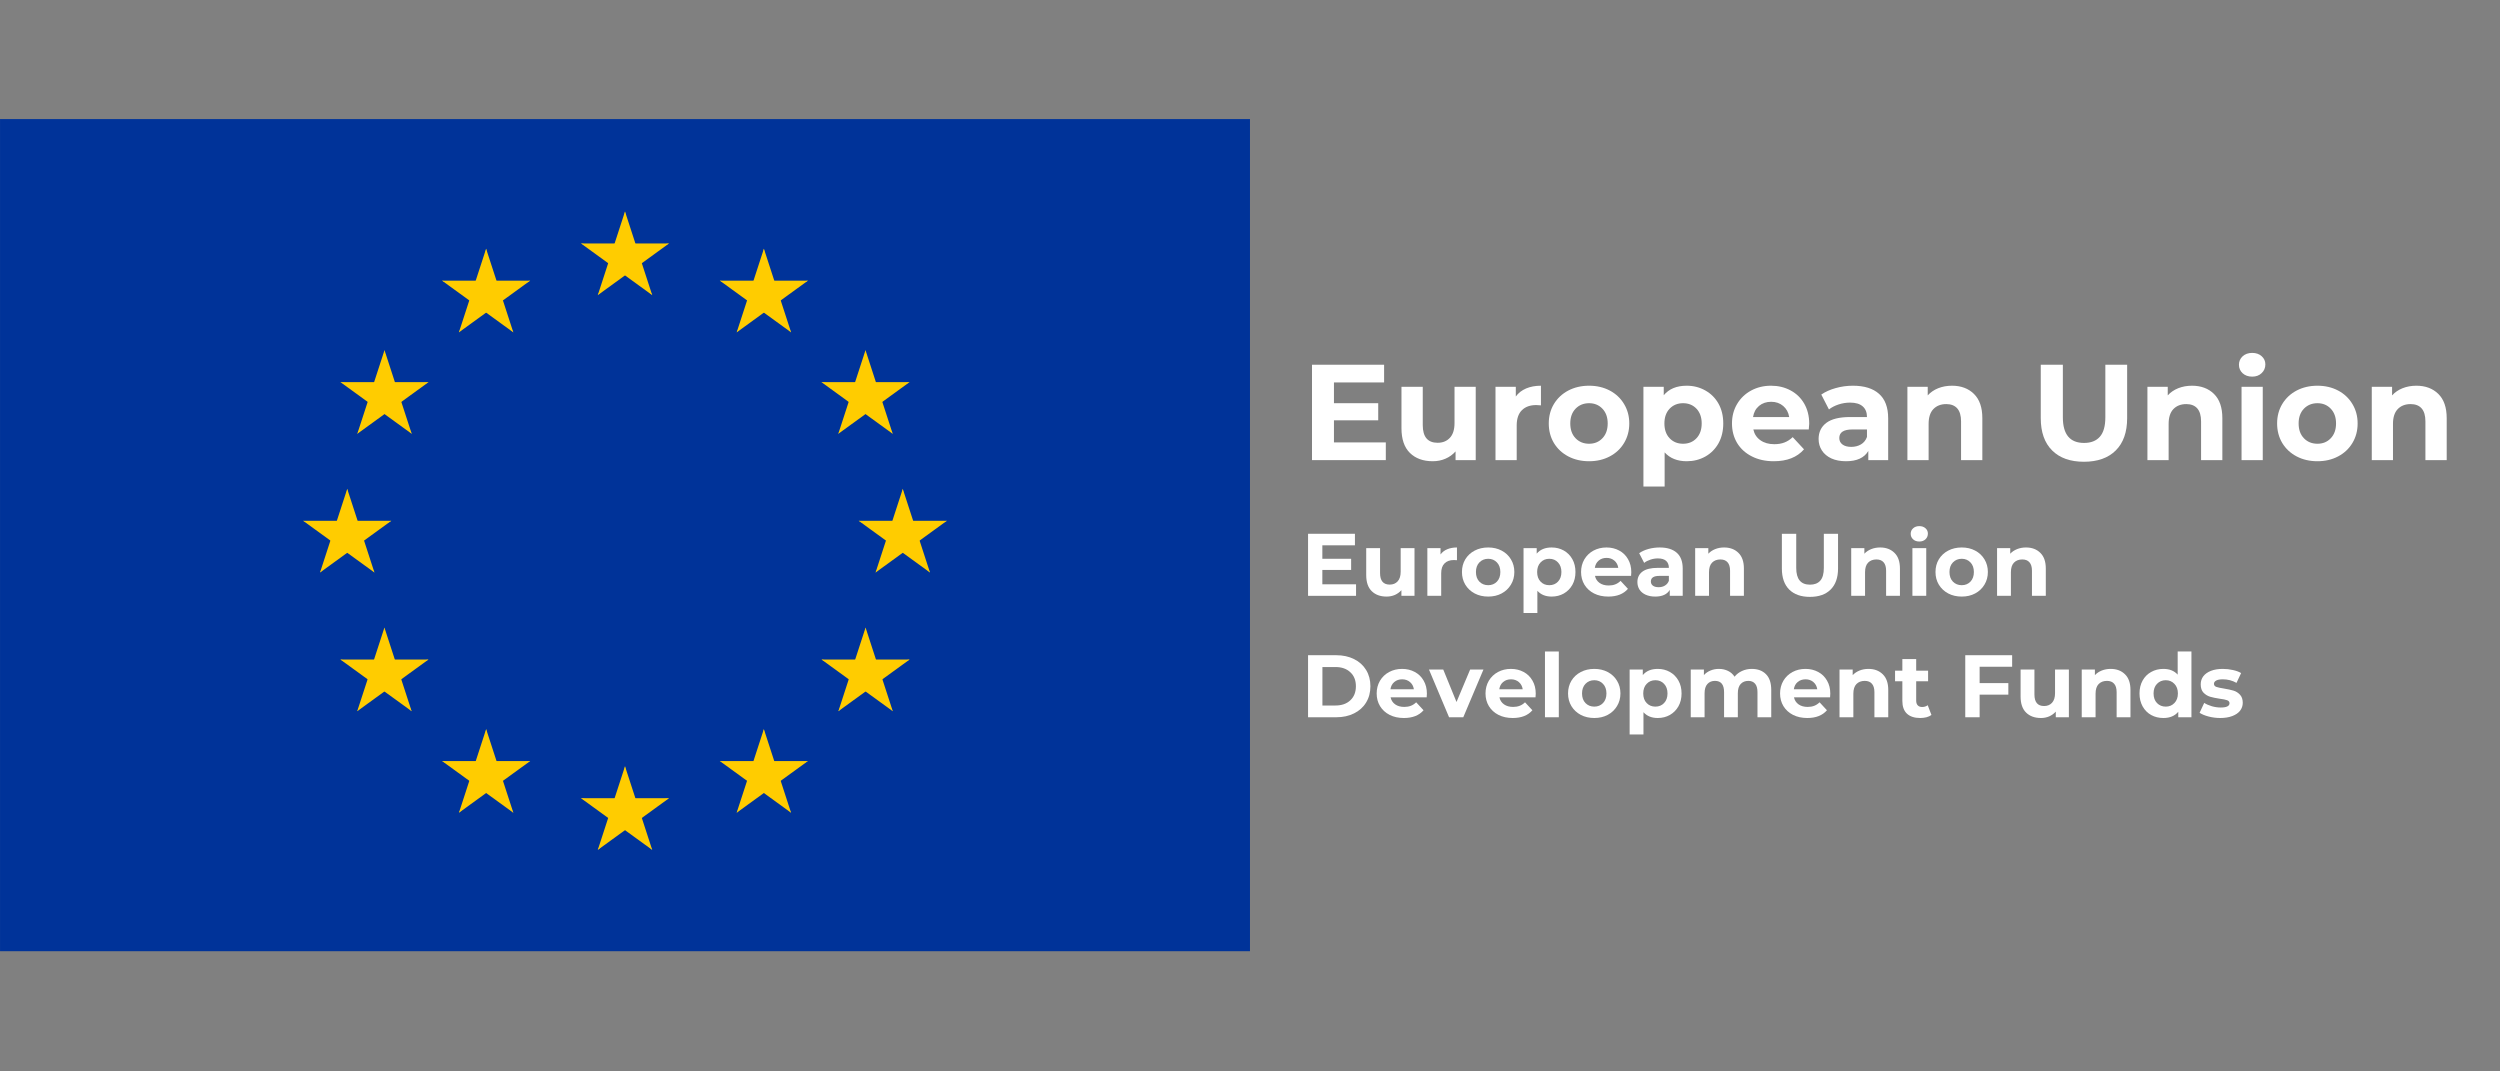 <svg xmlns="http://www.w3.org/2000/svg" xmlns:xlink="http://www.w3.org/1999/xlink" width="700" zoomAndPan="magnify" viewBox="0 0 525 225" height="300" preserveAspectRatio="xMidYMid meet" version="1.0"><rect x="0" y="0" width="525" height="225" fill="#808080" stroke="none"/><defs><g/><clipPath id="29d769ebf6"><path d="M 0 25 L 262.5 25 L 262.5 199.75 L 0 199.75 Z M 0 25 " clip-rule="nonzero"/></clipPath></defs><g fill="#ffffff" fill-opacity="1"><g transform="translate(273.145, 96.625)"><g><path d="M 17.875 -3.719 L 17.875 0 L 2.375 0 L 2.375 -20.031 L 17.516 -20.031 L 17.516 -16.312 L 6.984 -16.312 L 6.984 -11.953 L 16.281 -11.953 L 16.281 -8.359 L 6.984 -8.359 L 6.984 -3.719 Z M 17.875 -3.719 "/></g></g></g><g fill="#ffffff" fill-opacity="1"><g transform="translate(292.34, 96.625)"><g><path d="M 17.562 -15.391 L 17.562 0 L 13.328 0 L 13.328 -1.828 C 12.734 -1.16 12.023 -0.648 11.203 -0.297 C 10.391 0.055 9.504 0.234 8.547 0.234 C 6.523 0.234 4.922 -0.348 3.734 -1.516 C 2.555 -2.68 1.969 -4.406 1.969 -6.688 L 1.969 -15.391 L 6.438 -15.391 L 6.438 -7.359 C 6.438 -4.879 7.477 -3.641 9.562 -3.641 C 10.625 -3.641 11.477 -3.984 12.125 -4.672 C 12.781 -5.367 13.109 -6.406 13.109 -7.781 L 13.109 -15.391 Z M 17.562 -15.391 "/></g></g></g><g fill="#ffffff" fill-opacity="1"><g transform="translate(311.991, 96.625)"><g><path d="M 6.328 -13.359 C 6.859 -14.098 7.578 -14.66 8.484 -15.047 C 9.391 -15.43 10.43 -15.625 11.609 -15.625 L 11.609 -11.5 C 11.117 -11.539 10.785 -11.562 10.609 -11.562 C 9.336 -11.562 8.336 -11.203 7.609 -10.484 C 6.879 -9.766 6.516 -8.691 6.516 -7.266 L 6.516 0 L 2.062 0 L 2.062 -15.391 L 6.328 -15.391 Z M 6.328 -13.359 "/></g></g></g><g fill="#ffffff" fill-opacity="1"><g transform="translate(324.32, 96.625)"><g><path d="M 9.391 0.234 C 7.766 0.234 6.305 -0.102 5.016 -0.781 C 3.734 -1.457 2.727 -2.395 2 -3.594 C 1.281 -4.801 0.922 -6.172 0.922 -7.703 C 0.922 -9.223 1.281 -10.582 2 -11.781 C 2.727 -12.988 3.734 -13.93 5.016 -14.609 C 6.305 -15.285 7.766 -15.625 9.391 -15.625 C 11.004 -15.625 12.453 -15.285 13.734 -14.609 C 15.016 -13.93 16.016 -12.988 16.734 -11.781 C 17.461 -10.582 17.828 -9.223 17.828 -7.703 C 17.828 -6.172 17.461 -4.801 16.734 -3.594 C 16.016 -2.395 15.016 -1.457 13.734 -0.781 C 12.453 -0.102 11.004 0.234 9.391 0.234 Z M 9.391 -3.438 C 10.523 -3.438 11.457 -3.82 12.188 -4.594 C 12.926 -5.363 13.297 -6.398 13.297 -7.703 C 13.297 -8.992 12.926 -10.023 12.188 -10.797 C 11.457 -11.566 10.523 -11.953 9.391 -11.953 C 8.242 -11.953 7.297 -11.566 6.547 -10.797 C 5.805 -10.023 5.438 -8.992 5.438 -7.703 C 5.438 -6.398 5.805 -5.363 6.547 -4.594 C 7.297 -3.82 8.242 -3.438 9.391 -3.438 Z M 9.391 -3.438 "/></g></g></g><g fill="#ffffff" fill-opacity="1"><g transform="translate(343.057, 96.625)"><g><path d="M 11.156 -15.625 C 12.582 -15.625 13.883 -15.289 15.062 -14.625 C 16.238 -13.969 17.16 -13.047 17.828 -11.859 C 18.492 -10.672 18.828 -9.285 18.828 -7.703 C 18.828 -6.117 18.492 -4.727 17.828 -3.531 C 17.16 -2.344 16.238 -1.414 15.062 -0.75 C 13.883 -0.094 12.582 0.234 11.156 0.234 C 9.188 0.234 7.641 -0.383 6.516 -1.625 L 6.516 5.547 L 2.062 5.547 L 2.062 -15.391 L 6.328 -15.391 L 6.328 -13.625 C 7.43 -14.957 9.039 -15.625 11.156 -15.625 Z M 10.391 -3.438 C 11.535 -3.438 12.473 -3.82 13.203 -4.594 C 13.93 -5.363 14.297 -6.398 14.297 -7.703 C 14.297 -8.992 13.93 -10.023 13.203 -10.797 C 12.473 -11.566 11.535 -11.953 10.391 -11.953 C 9.242 -11.953 8.301 -11.566 7.562 -10.797 C 6.832 -10.023 6.469 -8.992 6.469 -7.703 C 6.469 -6.398 6.832 -5.363 7.562 -4.594 C 8.301 -3.82 9.242 -3.438 10.391 -3.438 Z M 10.391 -3.438 "/></g></g></g><g fill="#ffffff" fill-opacity="1"><g transform="translate(362.795, 96.625)"><g><path d="M 17.141 -7.641 C 17.141 -7.578 17.109 -7.176 17.047 -6.438 L 5.406 -6.438 C 5.613 -5.477 6.109 -4.723 6.891 -4.172 C 7.672 -3.617 8.645 -3.344 9.812 -3.344 C 10.613 -3.344 11.32 -3.461 11.938 -3.703 C 12.562 -3.941 13.141 -4.316 13.672 -4.828 L 16.047 -2.266 C 14.598 -0.598 12.484 0.234 9.703 0.234 C 7.961 0.234 6.426 -0.102 5.094 -0.781 C 3.758 -1.457 2.727 -2.395 2 -3.594 C 1.281 -4.801 0.922 -6.172 0.922 -7.703 C 0.922 -9.203 1.273 -10.555 1.984 -11.766 C 2.703 -12.984 3.688 -13.93 4.938 -14.609 C 6.188 -15.285 7.582 -15.625 9.125 -15.625 C 10.633 -15.625 12 -15.297 13.219 -14.641 C 14.438 -13.992 15.395 -13.066 16.094 -11.859 C 16.789 -10.648 17.141 -9.242 17.141 -7.641 Z M 9.156 -12.25 C 8.145 -12.25 7.297 -11.961 6.609 -11.391 C 5.922 -10.816 5.5 -10.035 5.344 -9.047 L 12.938 -9.047 C 12.781 -10.016 12.359 -10.789 11.672 -11.375 C 10.984 -11.957 10.145 -12.25 9.156 -12.25 Z M 9.156 -12.25 "/></g></g></g><g fill="#ffffff" fill-opacity="1"><g transform="translate(380.845, 96.625)"><g><path d="M 8.266 -15.625 C 10.648 -15.625 12.477 -15.055 13.75 -13.922 C 15.031 -12.785 15.672 -11.07 15.672 -8.781 L 15.672 0 L 11.5 0 L 11.5 -1.922 C 10.656 -0.484 9.094 0.234 6.812 0.234 C 5.625 0.234 4.598 0.035 3.734 -0.359 C 2.867 -0.766 2.207 -1.32 1.75 -2.031 C 1.289 -2.738 1.062 -3.539 1.062 -4.438 C 1.062 -5.863 1.598 -6.988 2.672 -7.812 C 3.754 -8.633 5.422 -9.047 7.672 -9.047 L 11.219 -9.047 C 11.219 -10.016 10.922 -10.758 10.328 -11.281 C 9.734 -11.812 8.848 -12.078 7.672 -12.078 C 6.848 -12.078 6.039 -11.945 5.25 -11.688 C 4.457 -11.426 3.785 -11.078 3.234 -10.641 L 1.625 -13.766 C 2.469 -14.348 3.473 -14.801 4.641 -15.125 C 5.816 -15.457 7.023 -15.625 8.266 -15.625 Z M 7.922 -2.781 C 8.68 -2.781 9.359 -2.953 9.953 -3.297 C 10.547 -3.648 10.969 -4.172 11.219 -4.859 L 11.219 -6.438 L 8.156 -6.438 C 6.32 -6.438 5.406 -5.836 5.406 -4.641 C 5.406 -4.066 5.629 -3.613 6.078 -3.281 C 6.523 -2.945 7.141 -2.781 7.922 -2.781 Z M 7.922 -2.781 "/></g></g></g><g fill="#ffffff" fill-opacity="1"><g transform="translate(398.494, 96.625)"><g><path d="M 11.422 -15.625 C 13.328 -15.625 14.863 -15.051 16.031 -13.906 C 17.207 -12.758 17.797 -11.062 17.797 -8.812 L 17.797 0 L 13.328 0 L 13.328 -8.125 C 13.328 -9.344 13.062 -10.254 12.531 -10.859 C 12 -11.461 11.227 -11.766 10.219 -11.766 C 9.094 -11.766 8.191 -11.414 7.516 -10.719 C 6.848 -10.02 6.516 -8.984 6.516 -7.609 L 6.516 0 L 2.062 0 L 2.062 -15.391 L 6.328 -15.391 L 6.328 -13.594 C 6.91 -14.238 7.641 -14.738 8.516 -15.094 C 9.398 -15.445 10.367 -15.625 11.422 -15.625 Z M 11.422 -15.625 "/></g></g></g><g fill="#ffffff" fill-opacity="1"><g transform="translate(418.261, 96.625)"><g/></g></g><g fill="#ffffff" fill-opacity="1"><g transform="translate(426.356, 96.625)"><g><path d="M 11.266 0.344 C 8.41 0.344 6.188 -0.445 4.594 -2.031 C 3 -3.613 2.203 -5.875 2.203 -8.812 L 2.203 -20.031 L 6.844 -20.031 L 6.844 -8.984 C 6.844 -5.398 8.328 -3.609 11.297 -3.609 C 12.742 -3.609 13.848 -4.039 14.609 -4.906 C 15.379 -5.77 15.766 -7.129 15.766 -8.984 L 15.766 -20.031 L 20.344 -20.031 L 20.344 -8.812 C 20.344 -5.875 19.547 -3.613 17.953 -2.031 C 16.359 -0.445 14.129 0.344 11.266 0.344 Z M 11.266 0.344 "/></g></g></g><g fill="#ffffff" fill-opacity="1"><g transform="translate(448.897, 96.625)"><g><path d="M 11.422 -15.625 C 13.328 -15.625 14.863 -15.051 16.031 -13.906 C 17.207 -12.758 17.797 -11.062 17.797 -8.812 L 17.797 0 L 13.328 0 L 13.328 -8.125 C 13.328 -9.344 13.062 -10.254 12.531 -10.859 C 12 -11.461 11.227 -11.766 10.219 -11.766 C 9.094 -11.766 8.191 -11.414 7.516 -10.719 C 6.848 -10.02 6.516 -8.984 6.516 -7.609 L 6.516 0 L 2.062 0 L 2.062 -15.391 L 6.328 -15.391 L 6.328 -13.594 C 6.91 -14.238 7.641 -14.738 8.516 -15.094 C 9.398 -15.445 10.367 -15.625 11.422 -15.625 Z M 11.422 -15.625 "/></g></g></g><g fill="#ffffff" fill-opacity="1"><g transform="translate(468.663, 96.625)"><g><path d="M 2.062 -15.391 L 6.516 -15.391 L 6.516 0 L 2.062 0 Z M 4.297 -17.531 C 3.473 -17.531 2.801 -17.77 2.281 -18.25 C 1.77 -18.727 1.516 -19.32 1.516 -20.031 C 1.516 -20.727 1.77 -21.316 2.281 -21.797 C 2.801 -22.273 3.473 -22.516 4.297 -22.516 C 5.109 -22.516 5.77 -22.285 6.281 -21.828 C 6.801 -21.367 7.062 -20.797 7.062 -20.109 C 7.062 -19.367 6.801 -18.754 6.281 -18.266 C 5.77 -17.773 5.109 -17.531 4.297 -17.531 Z M 4.297 -17.531 "/></g></g></g><g fill="#ffffff" fill-opacity="1"><g transform="translate(477.273, 96.625)"><g><path d="M 9.391 0.234 C 7.766 0.234 6.305 -0.102 5.016 -0.781 C 3.734 -1.457 2.727 -2.395 2 -3.594 C 1.281 -4.801 0.922 -6.172 0.922 -7.703 C 0.922 -9.223 1.281 -10.582 2 -11.781 C 2.727 -12.988 3.734 -13.93 5.016 -14.609 C 6.305 -15.285 7.766 -15.625 9.391 -15.625 C 11.004 -15.625 12.453 -15.285 13.734 -14.609 C 15.016 -13.93 16.016 -12.988 16.734 -11.781 C 17.461 -10.582 17.828 -9.223 17.828 -7.703 C 17.828 -6.172 17.461 -4.801 16.734 -3.594 C 16.016 -2.395 15.016 -1.457 13.734 -0.781 C 12.453 -0.102 11.004 0.234 9.391 0.234 Z M 9.391 -3.438 C 10.523 -3.438 11.457 -3.82 12.188 -4.594 C 12.926 -5.363 13.297 -6.398 13.297 -7.703 C 13.297 -8.992 12.926 -10.023 12.188 -10.797 C 11.457 -11.566 10.523 -11.953 9.391 -11.953 C 8.242 -11.953 7.297 -11.566 6.547 -10.797 C 5.805 -10.023 5.438 -8.992 5.438 -7.703 C 5.438 -6.398 5.805 -5.363 6.547 -4.594 C 7.297 -3.82 8.242 -3.438 9.391 -3.438 Z M 9.391 -3.438 "/></g></g></g><g fill="#ffffff" fill-opacity="1"><g transform="translate(496.01, 96.625)"><g><path d="M 11.422 -15.625 C 13.328 -15.625 14.863 -15.051 16.031 -13.906 C 17.207 -12.758 17.797 -11.062 17.797 -8.812 L 17.797 0 L 13.328 0 L 13.328 -8.125 C 13.328 -9.344 13.062 -10.254 12.531 -10.859 C 12 -11.461 11.227 -11.766 10.219 -11.766 C 9.094 -11.766 8.191 -11.414 7.516 -10.719 C 6.848 -10.02 6.516 -8.984 6.516 -7.609 L 6.516 0 L 2.062 0 L 2.062 -15.391 L 6.328 -15.391 L 6.328 -13.594 C 6.91 -14.238 7.641 -14.738 8.516 -15.094 C 9.398 -15.445 10.367 -15.625 11.422 -15.625 Z M 11.422 -15.625 "/></g></g></g><g fill="#ffffff" fill-opacity="1"><g transform="translate(273.145, 125.125)"><g><path d="M 11.625 -2.422 L 11.625 0 L 1.547 0 L 1.547 -13.031 L 11.391 -13.031 L 11.391 -10.609 L 4.547 -10.609 L 4.547 -7.781 L 10.594 -7.781 L 10.594 -5.438 L 4.547 -5.438 L 4.547 -2.422 Z M 11.625 -2.422 "/></g></g></g><g fill="#ffffff" fill-opacity="1"><g transform="translate(285.624, 125.125)"><g><path d="M 11.422 -10.016 L 11.422 0 L 8.672 0 L 8.672 -1.188 C 8.285 -0.758 7.828 -0.426 7.297 -0.188 C 6.766 0.039 6.188 0.156 5.562 0.156 C 4.25 0.156 3.207 -0.223 2.438 -0.984 C 1.664 -1.742 1.281 -2.867 1.281 -4.359 L 1.281 -10.016 L 4.188 -10.016 L 4.188 -4.781 C 4.188 -3.164 4.863 -2.359 6.219 -2.359 C 6.906 -2.359 7.457 -2.582 7.875 -3.031 C 8.301 -3.488 8.516 -4.164 8.516 -5.062 L 8.516 -10.016 Z M 11.422 -10.016 "/></g></g></g><g fill="#ffffff" fill-opacity="1"><g transform="translate(298.401, 125.125)"><g><path d="M 4.109 -8.688 C 4.461 -9.176 4.93 -9.539 5.516 -9.781 C 6.109 -10.031 6.789 -10.156 7.562 -10.156 L 7.562 -7.484 C 7.238 -7.504 7.02 -7.516 6.906 -7.516 C 6.07 -7.516 5.422 -7.281 4.953 -6.812 C 4.484 -6.352 4.25 -5.66 4.25 -4.734 L 4.25 0 L 1.344 0 L 1.344 -10.016 L 4.109 -10.016 Z M 4.109 -8.688 "/></g></g></g><g fill="#ffffff" fill-opacity="1"><g transform="translate(306.417, 125.125)"><g><path d="M 6.109 0.156 C 5.047 0.156 4.098 -0.062 3.266 -0.5 C 2.43 -0.945 1.773 -1.562 1.297 -2.344 C 0.828 -3.125 0.594 -4.008 0.594 -5 C 0.594 -6 0.828 -6.891 1.297 -7.672 C 1.773 -8.453 2.43 -9.062 3.266 -9.5 C 4.098 -9.938 5.047 -10.156 6.109 -10.156 C 7.16 -10.156 8.098 -9.938 8.922 -9.5 C 9.754 -9.062 10.406 -8.453 10.875 -7.672 C 11.352 -6.891 11.594 -6 11.594 -5 C 11.594 -4.008 11.352 -3.125 10.875 -2.344 C 10.406 -1.562 9.754 -0.945 8.922 -0.5 C 8.098 -0.062 7.16 0.156 6.109 0.156 Z M 6.109 -2.234 C 6.848 -2.234 7.457 -2.484 7.938 -2.984 C 8.414 -3.484 8.656 -4.156 8.656 -5 C 8.656 -5.844 8.414 -6.516 7.938 -7.016 C 7.457 -7.523 6.848 -7.781 6.109 -7.781 C 5.359 -7.781 4.738 -7.523 4.25 -7.016 C 3.77 -6.516 3.531 -5.844 3.531 -5 C 3.531 -4.156 3.77 -3.484 4.25 -2.984 C 4.738 -2.484 5.359 -2.234 6.109 -2.234 Z M 6.109 -2.234 "/></g></g></g><g fill="#ffffff" fill-opacity="1"><g transform="translate(318.598, 125.125)"><g><path d="M 7.25 -10.156 C 8.188 -10.156 9.035 -9.941 9.797 -9.516 C 10.555 -9.086 11.156 -8.484 11.594 -7.703 C 12.031 -6.93 12.25 -6.031 12.25 -5 C 12.25 -3.977 12.031 -3.078 11.594 -2.297 C 11.156 -1.523 10.555 -0.922 9.797 -0.484 C 9.035 -0.055 8.188 0.156 7.25 0.156 C 5.977 0.156 4.977 -0.25 4.25 -1.062 L 4.25 3.609 L 1.344 3.609 L 1.344 -10.016 L 4.109 -10.016 L 4.109 -8.859 C 4.828 -9.723 5.875 -10.156 7.25 -10.156 Z M 6.75 -2.234 C 7.5 -2.234 8.109 -2.484 8.578 -2.984 C 9.055 -3.484 9.297 -4.156 9.297 -5 C 9.297 -5.844 9.055 -6.516 8.578 -7.016 C 8.109 -7.523 7.5 -7.781 6.75 -7.781 C 6.008 -7.781 5.398 -7.523 4.922 -7.016 C 4.441 -6.516 4.203 -5.844 4.203 -5 C 4.203 -4.156 4.441 -3.484 4.922 -2.984 C 5.398 -2.484 6.008 -2.234 6.75 -2.234 Z M 6.75 -2.234 "/></g></g></g><g fill="#ffffff" fill-opacity="1"><g transform="translate(331.431, 125.125)"><g><path d="M 11.141 -4.969 C 11.141 -4.926 11.125 -4.664 11.094 -4.188 L 3.516 -4.188 C 3.648 -3.562 3.973 -3.066 4.484 -2.703 C 4.992 -2.348 5.629 -2.172 6.391 -2.172 C 6.91 -2.172 7.367 -2.25 7.766 -2.406 C 8.172 -2.562 8.547 -2.805 8.891 -3.141 L 10.438 -1.469 C 9.5 -0.383 8.125 0.156 6.312 0.156 C 5.176 0.156 4.176 -0.062 3.312 -0.5 C 2.445 -0.945 1.773 -1.562 1.297 -2.344 C 0.828 -3.125 0.594 -4.008 0.594 -5 C 0.594 -5.977 0.82 -6.863 1.281 -7.656 C 1.75 -8.445 2.391 -9.062 3.203 -9.5 C 4.016 -9.938 4.926 -10.156 5.938 -10.156 C 6.914 -10.156 7.801 -9.941 8.594 -9.516 C 9.383 -9.098 10.004 -8.492 10.453 -7.703 C 10.91 -6.922 11.141 -6.008 11.141 -4.969 Z M 5.953 -7.969 C 5.297 -7.969 4.742 -7.781 4.297 -7.406 C 3.848 -7.031 3.578 -6.52 3.484 -5.875 L 8.406 -5.875 C 8.312 -6.508 8.039 -7.016 7.594 -7.391 C 7.145 -7.773 6.598 -7.969 5.953 -7.969 Z M 5.953 -7.969 "/></g></g></g><g fill="#ffffff" fill-opacity="1"><g transform="translate(343.166, 125.125)"><g><path d="M 5.375 -10.156 C 6.926 -10.156 8.117 -9.785 8.953 -9.047 C 9.785 -8.316 10.203 -7.207 10.203 -5.719 L 10.203 0 L 7.484 0 L 7.484 -1.25 C 6.93 -0.312 5.91 0.156 4.422 0.156 C 3.66 0.156 2.992 0.023 2.422 -0.234 C 1.859 -0.492 1.426 -0.852 1.125 -1.312 C 0.832 -1.781 0.688 -2.305 0.688 -2.891 C 0.688 -3.816 1.035 -4.547 1.734 -5.078 C 2.441 -5.609 3.523 -5.875 4.984 -5.875 L 7.297 -5.875 C 7.297 -6.508 7.102 -7 6.719 -7.344 C 6.332 -7.688 5.754 -7.859 4.984 -7.859 C 4.453 -7.859 3.926 -7.77 3.406 -7.594 C 2.895 -7.426 2.461 -7.203 2.109 -6.922 L 1.062 -8.953 C 1.602 -9.336 2.254 -9.633 3.016 -9.844 C 3.785 -10.051 4.57 -10.156 5.375 -10.156 Z M 5.156 -1.812 C 5.656 -1.812 6.094 -1.926 6.469 -2.156 C 6.852 -2.383 7.129 -2.719 7.297 -3.156 L 7.297 -4.188 L 5.297 -4.188 C 4.109 -4.188 3.516 -3.797 3.516 -3.016 C 3.516 -2.641 3.66 -2.344 3.953 -2.125 C 4.242 -1.914 4.645 -1.812 5.156 -1.812 Z M 5.156 -1.812 "/></g></g></g><g fill="#ffffff" fill-opacity="1"><g transform="translate(354.641, 125.125)"><g><path d="M 7.422 -10.156 C 8.66 -10.156 9.66 -9.781 10.422 -9.031 C 11.191 -8.289 11.578 -7.191 11.578 -5.734 L 11.578 0 L 8.672 0 L 8.672 -5.281 C 8.672 -6.07 8.492 -6.66 8.141 -7.047 C 7.797 -7.441 7.297 -7.641 6.641 -7.641 C 5.91 -7.641 5.328 -7.414 4.891 -6.969 C 4.461 -6.52 4.25 -5.848 4.25 -4.953 L 4.25 0 L 1.344 0 L 1.344 -10.016 L 4.109 -10.016 L 4.109 -8.844 C 4.492 -9.258 4.973 -9.582 5.547 -9.812 C 6.117 -10.039 6.742 -10.156 7.422 -10.156 Z M 7.422 -10.156 "/></g></g></g><g fill="#ffffff" fill-opacity="1"><g transform="translate(367.492, 125.125)"><g/></g></g><g fill="#ffffff" fill-opacity="1"><g transform="translate(372.755, 125.125)"><g><path d="M 7.328 0.219 C 5.473 0.219 4.023 -0.289 2.984 -1.312 C 1.953 -2.344 1.438 -3.816 1.438 -5.734 L 1.438 -13.031 L 4.453 -13.031 L 4.453 -5.844 C 4.453 -3.508 5.414 -2.344 7.344 -2.344 C 8.289 -2.344 9.008 -2.625 9.5 -3.188 C 10 -3.75 10.25 -4.633 10.25 -5.844 L 10.25 -13.031 L 13.234 -13.031 L 13.234 -5.734 C 13.234 -3.816 12.711 -2.344 11.672 -1.312 C 10.641 -0.289 9.191 0.219 7.328 0.219 Z M 7.328 0.219 "/></g></g></g><g fill="#ffffff" fill-opacity="1"><g transform="translate(387.41, 125.125)"><g><path d="M 7.422 -10.156 C 8.66 -10.156 9.66 -9.781 10.422 -9.031 C 11.191 -8.289 11.578 -7.191 11.578 -5.734 L 11.578 0 L 8.672 0 L 8.672 -5.281 C 8.672 -6.07 8.492 -6.66 8.141 -7.047 C 7.797 -7.441 7.297 -7.641 6.641 -7.641 C 5.91 -7.641 5.328 -7.414 4.891 -6.969 C 4.461 -6.52 4.25 -5.848 4.25 -4.953 L 4.25 0 L 1.344 0 L 1.344 -10.016 L 4.109 -10.016 L 4.109 -8.844 C 4.492 -9.258 4.973 -9.582 5.547 -9.812 C 6.117 -10.039 6.742 -10.156 7.422 -10.156 Z M 7.422 -10.156 "/></g></g></g><g fill="#ffffff" fill-opacity="1"><g transform="translate(400.261, 125.125)"><g><path d="M 1.344 -10.016 L 4.25 -10.016 L 4.25 0 L 1.344 0 Z M 2.797 -11.406 C 2.254 -11.406 1.816 -11.562 1.484 -11.875 C 1.148 -12.188 0.984 -12.57 0.984 -13.031 C 0.984 -13.488 1.148 -13.867 1.484 -14.172 C 1.816 -14.484 2.254 -14.641 2.797 -14.641 C 3.328 -14.641 3.758 -14.488 4.094 -14.188 C 4.426 -13.895 4.594 -13.523 4.594 -13.078 C 4.594 -12.598 4.426 -12.195 4.094 -11.875 C 3.758 -11.562 3.328 -11.406 2.797 -11.406 Z M 2.797 -11.406 "/></g></g></g><g fill="#ffffff" fill-opacity="1"><g transform="translate(405.859, 125.125)"><g><path d="M 6.109 0.156 C 5.047 0.156 4.098 -0.062 3.266 -0.5 C 2.43 -0.945 1.773 -1.562 1.297 -2.344 C 0.828 -3.125 0.594 -4.008 0.594 -5 C 0.594 -6 0.828 -6.891 1.297 -7.672 C 1.773 -8.453 2.43 -9.062 3.266 -9.5 C 4.098 -9.938 5.047 -10.156 6.109 -10.156 C 7.16 -10.156 8.098 -9.938 8.922 -9.5 C 9.754 -9.062 10.406 -8.453 10.875 -7.672 C 11.352 -6.891 11.594 -6 11.594 -5 C 11.594 -4.008 11.352 -3.125 10.875 -2.344 C 10.406 -1.562 9.754 -0.945 8.922 -0.5 C 8.098 -0.062 7.16 0.156 6.109 0.156 Z M 6.109 -2.234 C 6.848 -2.234 7.457 -2.484 7.938 -2.984 C 8.414 -3.484 8.656 -4.156 8.656 -5 C 8.656 -5.844 8.414 -6.516 7.938 -7.016 C 7.457 -7.523 6.848 -7.781 6.109 -7.781 C 5.359 -7.781 4.738 -7.523 4.25 -7.016 C 3.77 -6.516 3.531 -5.844 3.531 -5 C 3.531 -4.156 3.77 -3.484 4.25 -2.984 C 4.738 -2.484 5.359 -2.234 6.109 -2.234 Z M 6.109 -2.234 "/></g></g></g><g fill="#ffffff" fill-opacity="1"><g transform="translate(418.04, 125.125)"><g><path d="M 7.422 -10.156 C 8.66 -10.156 9.66 -9.781 10.422 -9.031 C 11.191 -8.289 11.578 -7.191 11.578 -5.734 L 11.578 0 L 8.672 0 L 8.672 -5.281 C 8.672 -6.07 8.492 -6.66 8.141 -7.047 C 7.797 -7.441 7.297 -7.641 6.641 -7.641 C 5.91 -7.641 5.328 -7.414 4.891 -6.969 C 4.461 -6.52 4.25 -5.848 4.25 -4.953 L 4.25 0 L 1.344 0 L 1.344 -10.016 L 4.109 -10.016 L 4.109 -8.844 C 4.492 -9.258 4.973 -9.582 5.547 -9.812 C 6.117 -10.039 6.742 -10.156 7.422 -10.156 Z M 7.422 -10.156 "/></g></g></g><g fill="#ffffff" fill-opacity="1"><g transform="translate(273.145, 150.625)"><g><path d="M 1.547 -13.031 L 7.469 -13.031 C 8.875 -13.031 10.117 -12.758 11.203 -12.219 C 12.297 -11.676 13.141 -10.914 13.734 -9.938 C 14.336 -8.957 14.641 -7.816 14.641 -6.516 C 14.641 -5.211 14.336 -4.07 13.734 -3.094 C 13.141 -2.113 12.297 -1.352 11.203 -0.812 C 10.117 -0.27 8.875 0 7.469 0 L 1.547 0 Z M 7.312 -2.469 C 8.613 -2.469 9.648 -2.832 10.422 -3.562 C 11.203 -4.289 11.594 -5.273 11.594 -6.516 C 11.594 -7.754 11.203 -8.734 10.422 -9.453 C 9.648 -10.18 8.613 -10.547 7.312 -10.547 L 4.562 -10.547 L 4.562 -2.469 Z M 7.312 -2.469 "/></g></g></g><g fill="#ffffff" fill-opacity="1"><g transform="translate(288.507, 150.625)"><g><path d="M 11.141 -4.969 C 11.141 -4.926 11.125 -4.664 11.094 -4.188 L 3.516 -4.188 C 3.648 -3.562 3.973 -3.066 4.484 -2.703 C 4.992 -2.348 5.629 -2.172 6.391 -2.172 C 6.91 -2.172 7.367 -2.25 7.766 -2.406 C 8.172 -2.562 8.547 -2.805 8.891 -3.141 L 10.438 -1.469 C 9.5 -0.383 8.125 0.156 6.312 0.156 C 5.176 0.156 4.176 -0.062 3.312 -0.5 C 2.445 -0.945 1.773 -1.562 1.297 -2.344 C 0.828 -3.125 0.594 -4.008 0.594 -5 C 0.594 -5.977 0.82 -6.863 1.281 -7.656 C 1.75 -8.445 2.391 -9.062 3.203 -9.5 C 4.016 -9.938 4.926 -10.156 5.938 -10.156 C 6.914 -10.156 7.801 -9.941 8.594 -9.516 C 9.383 -9.098 10.004 -8.492 10.453 -7.703 C 10.91 -6.922 11.141 -6.008 11.141 -4.969 Z M 5.953 -7.969 C 5.297 -7.969 4.742 -7.781 4.297 -7.406 C 3.848 -7.031 3.578 -6.52 3.484 -5.875 L 8.406 -5.875 C 8.312 -6.508 8.039 -7.016 7.594 -7.391 C 7.145 -7.773 6.598 -7.969 5.953 -7.969 Z M 5.953 -7.969 "/></g></g></g><g fill="#ffffff" fill-opacity="1"><g transform="translate(300.242, 150.625)"><g><path d="M 11.281 -10.016 L 7.047 0 L 4.062 0 L -0.156 -10.016 L 2.844 -10.016 L 5.625 -3.203 L 8.484 -10.016 Z M 11.281 -10.016 "/></g></g></g><g fill="#ffffff" fill-opacity="1"><g transform="translate(311.364, 150.625)"><g><path d="M 11.141 -4.969 C 11.141 -4.926 11.125 -4.664 11.094 -4.188 L 3.516 -4.188 C 3.648 -3.562 3.973 -3.066 4.484 -2.703 C 4.992 -2.348 5.629 -2.172 6.391 -2.172 C 6.91 -2.172 7.367 -2.25 7.766 -2.406 C 8.172 -2.562 8.547 -2.805 8.891 -3.141 L 10.438 -1.469 C 9.5 -0.383 8.125 0.156 6.312 0.156 C 5.176 0.156 4.176 -0.062 3.312 -0.5 C 2.445 -0.945 1.773 -1.562 1.297 -2.344 C 0.828 -3.125 0.594 -4.008 0.594 -5 C 0.594 -5.977 0.82 -6.863 1.281 -7.656 C 1.75 -8.445 2.391 -9.062 3.203 -9.5 C 4.016 -9.938 4.926 -10.156 5.938 -10.156 C 6.914 -10.156 7.801 -9.941 8.594 -9.516 C 9.383 -9.098 10.004 -8.492 10.453 -7.703 C 10.91 -6.922 11.141 -6.008 11.141 -4.969 Z M 5.953 -7.969 C 5.297 -7.969 4.742 -7.781 4.297 -7.406 C 3.848 -7.031 3.578 -6.52 3.484 -5.875 L 8.406 -5.875 C 8.312 -6.508 8.039 -7.016 7.594 -7.391 C 7.145 -7.773 6.598 -7.969 5.953 -7.969 Z M 5.953 -7.969 "/></g></g></g><g fill="#ffffff" fill-opacity="1"><g transform="translate(323.099, 150.625)"><g><path d="M 1.344 -13.812 L 4.25 -13.812 L 4.25 0 L 1.344 0 Z M 1.344 -13.812 "/></g></g></g><g fill="#ffffff" fill-opacity="1"><g transform="translate(328.697, 150.625)"><g><path d="M 6.109 0.156 C 5.047 0.156 4.098 -0.062 3.266 -0.5 C 2.43 -0.945 1.773 -1.562 1.297 -2.344 C 0.828 -3.125 0.594 -4.008 0.594 -5 C 0.594 -6 0.828 -6.891 1.297 -7.672 C 1.773 -8.453 2.43 -9.062 3.266 -9.5 C 4.098 -9.938 5.047 -10.156 6.109 -10.156 C 7.16 -10.156 8.098 -9.938 8.922 -9.5 C 9.754 -9.062 10.406 -8.453 10.875 -7.672 C 11.352 -6.891 11.594 -6 11.594 -5 C 11.594 -4.008 11.352 -3.125 10.875 -2.344 C 10.406 -1.562 9.754 -0.945 8.922 -0.5 C 8.098 -0.062 7.16 0.156 6.109 0.156 Z M 6.109 -2.234 C 6.848 -2.234 7.457 -2.484 7.938 -2.984 C 8.414 -3.484 8.656 -4.156 8.656 -5 C 8.656 -5.844 8.414 -6.516 7.938 -7.016 C 7.457 -7.523 6.848 -7.781 6.109 -7.781 C 5.359 -7.781 4.738 -7.523 4.25 -7.016 C 3.77 -6.516 3.531 -5.844 3.531 -5 C 3.531 -4.156 3.77 -3.484 4.25 -2.984 C 4.738 -2.484 5.359 -2.234 6.109 -2.234 Z M 6.109 -2.234 "/></g></g></g><g fill="#ffffff" fill-opacity="1"><g transform="translate(340.878, 150.625)"><g><path d="M 7.25 -10.156 C 8.188 -10.156 9.035 -9.941 9.797 -9.516 C 10.555 -9.086 11.156 -8.484 11.594 -7.703 C 12.031 -6.93 12.25 -6.031 12.25 -5 C 12.25 -3.977 12.031 -3.078 11.594 -2.297 C 11.156 -1.523 10.555 -0.922 9.797 -0.484 C 9.035 -0.055 8.188 0.156 7.25 0.156 C 5.977 0.156 4.977 -0.25 4.25 -1.062 L 4.25 3.609 L 1.344 3.609 L 1.344 -10.016 L 4.109 -10.016 L 4.109 -8.859 C 4.828 -9.723 5.875 -10.156 7.25 -10.156 Z M 6.75 -2.234 C 7.5 -2.234 8.109 -2.484 8.578 -2.984 C 9.055 -3.484 9.297 -4.156 9.297 -5 C 9.297 -5.844 9.055 -6.516 8.578 -7.016 C 8.109 -7.523 7.5 -7.781 6.75 -7.781 C 6.008 -7.781 5.398 -7.523 4.922 -7.016 C 4.441 -6.516 4.203 -5.844 4.203 -5 C 4.203 -4.156 4.441 -3.484 4.922 -2.984 C 5.398 -2.484 6.008 -2.234 6.75 -2.234 Z M 6.75 -2.234 "/></g></g></g><g fill="#ffffff" fill-opacity="1"><g transform="translate(353.711, 150.625)"><g><path d="M 14.156 -10.156 C 15.414 -10.156 16.41 -9.785 17.141 -9.047 C 17.879 -8.316 18.25 -7.211 18.25 -5.734 L 18.25 0 L 15.359 0 L 15.359 -5.281 C 15.359 -6.07 15.191 -6.66 14.859 -7.047 C 14.523 -7.441 14.055 -7.641 13.453 -7.641 C 12.773 -7.641 12.234 -7.422 11.828 -6.984 C 11.43 -6.547 11.234 -5.895 11.234 -5.031 L 11.234 0 L 8.344 0 L 8.344 -5.281 C 8.344 -6.852 7.707 -7.641 6.438 -7.641 C 5.77 -7.641 5.238 -7.422 4.844 -6.984 C 4.445 -6.547 4.25 -5.895 4.25 -5.031 L 4.25 0 L 1.344 0 L 1.344 -10.016 L 4.109 -10.016 L 4.109 -8.859 C 4.484 -9.273 4.941 -9.594 5.484 -9.812 C 6.023 -10.039 6.613 -10.156 7.25 -10.156 C 7.957 -10.156 8.598 -10.016 9.172 -9.734 C 9.742 -9.461 10.203 -9.055 10.547 -8.516 C 10.961 -9.035 11.484 -9.438 12.109 -9.719 C 12.734 -10.008 13.414 -10.156 14.156 -10.156 Z M 14.156 -10.156 "/></g></g></g><g fill="#ffffff" fill-opacity="1"><g transform="translate(373.22, 150.625)"><g><path d="M 11.141 -4.969 C 11.141 -4.926 11.125 -4.664 11.094 -4.188 L 3.516 -4.188 C 3.648 -3.562 3.973 -3.066 4.484 -2.703 C 4.992 -2.348 5.629 -2.172 6.391 -2.172 C 6.91 -2.172 7.367 -2.25 7.766 -2.406 C 8.172 -2.562 8.547 -2.805 8.891 -3.141 L 10.438 -1.469 C 9.5 -0.383 8.125 0.156 6.312 0.156 C 5.176 0.156 4.176 -0.062 3.312 -0.5 C 2.445 -0.945 1.773 -1.562 1.297 -2.344 C 0.828 -3.125 0.594 -4.008 0.594 -5 C 0.594 -5.977 0.82 -6.863 1.281 -7.656 C 1.75 -8.445 2.391 -9.062 3.203 -9.5 C 4.016 -9.938 4.926 -10.156 5.938 -10.156 C 6.914 -10.156 7.801 -9.941 8.594 -9.516 C 9.383 -9.098 10.004 -8.492 10.453 -7.703 C 10.91 -6.922 11.141 -6.008 11.141 -4.969 Z M 5.953 -7.969 C 5.297 -7.969 4.742 -7.781 4.297 -7.406 C 3.848 -7.031 3.578 -6.52 3.484 -5.875 L 8.406 -5.875 C 8.312 -6.508 8.039 -7.016 7.594 -7.391 C 7.145 -7.773 6.598 -7.969 5.953 -7.969 Z M 5.953 -7.969 "/></g></g></g><g fill="#ffffff" fill-opacity="1"><g transform="translate(384.955, 150.625)"><g><path d="M 7.422 -10.156 C 8.66 -10.156 9.66 -9.781 10.422 -9.031 C 11.191 -8.289 11.578 -7.191 11.578 -5.734 L 11.578 0 L 8.672 0 L 8.672 -5.281 C 8.672 -6.07 8.492 -6.66 8.141 -7.047 C 7.797 -7.441 7.297 -7.641 6.641 -7.641 C 5.91 -7.641 5.328 -7.414 4.891 -6.969 C 4.461 -6.52 4.25 -5.848 4.25 -4.953 L 4.25 0 L 1.344 0 L 1.344 -10.016 L 4.109 -10.016 L 4.109 -8.844 C 4.492 -9.258 4.973 -9.582 5.547 -9.812 C 6.117 -10.039 6.742 -10.156 7.422 -10.156 Z M 7.422 -10.156 "/></g></g></g><g fill="#ffffff" fill-opacity="1"><g transform="translate(397.806, 150.625)"><g><path d="M 7.797 -0.484 C 7.516 -0.273 7.164 -0.113 6.75 0 C 6.332 0.102 5.895 0.156 5.438 0.156 C 4.238 0.156 3.312 -0.145 2.656 -0.75 C 2.008 -1.363 1.688 -2.258 1.688 -3.438 L 1.688 -7.562 L 0.156 -7.562 L 0.156 -9.781 L 1.688 -9.781 L 1.688 -12.219 L 4.594 -12.219 L 4.594 -9.781 L 7.094 -9.781 L 7.094 -7.562 L 4.594 -7.562 L 4.594 -3.484 C 4.594 -3.055 4.703 -2.727 4.922 -2.5 C 5.141 -2.27 5.445 -2.156 5.844 -2.156 C 6.301 -2.156 6.691 -2.281 7.016 -2.531 Z M 7.797 -0.484 "/></g></g></g><g fill="#ffffff" fill-opacity="1"><g transform="translate(405.896, 150.625)"><g/></g></g><g fill="#ffffff" fill-opacity="1"><g transform="translate(411.159, 150.625)"><g><path d="M 4.562 -10.609 L 4.562 -7.172 L 10.594 -7.172 L 10.594 -4.75 L 4.562 -4.75 L 4.562 0 L 1.547 0 L 1.547 -13.031 L 11.391 -13.031 L 11.391 -10.609 Z M 4.562 -10.609 "/></g></g></g><g fill="#ffffff" fill-opacity="1"><g transform="translate(423.043, 150.625)"><g><path d="M 11.422 -10.016 L 11.422 0 L 8.672 0 L 8.672 -1.188 C 8.285 -0.758 7.828 -0.426 7.297 -0.188 C 6.766 0.039 6.188 0.156 5.562 0.156 C 4.25 0.156 3.207 -0.223 2.438 -0.984 C 1.664 -1.742 1.281 -2.867 1.281 -4.359 L 1.281 -10.016 L 4.188 -10.016 L 4.188 -4.781 C 4.188 -3.164 4.863 -2.359 6.219 -2.359 C 6.906 -2.359 7.457 -2.582 7.875 -3.031 C 8.301 -3.488 8.516 -4.164 8.516 -5.062 L 8.516 -10.016 Z M 11.422 -10.016 "/></g></g></g><g fill="#ffffff" fill-opacity="1"><g transform="translate(435.82, 150.625)"><g><path d="M 7.422 -10.156 C 8.66 -10.156 9.66 -9.781 10.422 -9.031 C 11.191 -8.289 11.578 -7.191 11.578 -5.734 L 11.578 0 L 8.672 0 L 8.672 -5.281 C 8.672 -6.07 8.492 -6.66 8.141 -7.047 C 7.797 -7.441 7.297 -7.641 6.641 -7.641 C 5.91 -7.641 5.328 -7.414 4.891 -6.969 C 4.461 -6.52 4.25 -5.848 4.25 -4.953 L 4.25 0 L 1.344 0 L 1.344 -10.016 L 4.109 -10.016 L 4.109 -8.844 C 4.492 -9.258 4.973 -9.582 5.547 -9.812 C 6.117 -10.039 6.742 -10.156 7.422 -10.156 Z M 7.422 -10.156 "/></g></g></g><g fill="#ffffff" fill-opacity="1"><g transform="translate(448.671, 150.625)"><g><path d="M 11.531 -13.812 L 11.531 0 L 8.766 0 L 8.766 -1.156 C 8.047 -0.281 7.004 0.156 5.641 0.156 C 4.691 0.156 3.836 -0.051 3.078 -0.469 C 2.316 -0.895 1.719 -1.5 1.281 -2.281 C 0.844 -3.07 0.625 -3.977 0.625 -5 C 0.625 -6.031 0.844 -6.938 1.281 -7.719 C 1.719 -8.5 2.316 -9.098 3.078 -9.516 C 3.836 -9.941 4.691 -10.156 5.641 -10.156 C 6.922 -10.156 7.922 -9.754 8.641 -8.953 L 8.641 -13.812 Z M 6.141 -2.234 C 6.867 -2.234 7.473 -2.484 7.953 -2.984 C 8.441 -3.484 8.688 -4.156 8.688 -5 C 8.688 -5.844 8.441 -6.516 7.953 -7.016 C 7.473 -7.523 6.867 -7.781 6.141 -7.781 C 5.398 -7.781 4.785 -7.523 4.297 -7.016 C 3.816 -6.516 3.578 -5.844 3.578 -5 C 3.578 -4.156 3.816 -3.484 4.297 -2.984 C 4.785 -2.484 5.398 -2.234 6.141 -2.234 Z M 6.141 -2.234 "/></g></g></g><g fill="#ffffff" fill-opacity="1"><g transform="translate(461.54, 150.625)"><g><path d="M 4.703 0.156 C 3.879 0.156 3.066 0.051 2.266 -0.156 C 1.473 -0.363 0.844 -0.625 0.375 -0.938 L 1.344 -3.016 C 1.789 -2.734 2.328 -2.5 2.953 -2.312 C 3.586 -2.133 4.207 -2.047 4.812 -2.047 C 6.039 -2.047 6.656 -2.348 6.656 -2.953 C 6.656 -3.242 6.488 -3.453 6.156 -3.578 C 5.82 -3.703 5.305 -3.805 4.609 -3.891 C 3.797 -4.016 3.117 -4.156 2.578 -4.312 C 2.047 -4.477 1.582 -4.766 1.188 -5.172 C 0.801 -5.578 0.609 -6.16 0.609 -6.922 C 0.609 -7.555 0.789 -8.117 1.156 -8.609 C 1.531 -9.098 2.066 -9.477 2.766 -9.75 C 3.461 -10.02 4.289 -10.156 5.25 -10.156 C 5.957 -10.156 6.66 -10.078 7.359 -9.922 C 8.055 -9.773 8.633 -9.562 9.094 -9.281 L 8.125 -7.219 C 7.25 -7.719 6.289 -7.969 5.25 -7.969 C 4.625 -7.969 4.156 -7.879 3.844 -7.703 C 3.539 -7.523 3.391 -7.301 3.391 -7.031 C 3.391 -6.719 3.555 -6.5 3.891 -6.375 C 4.223 -6.258 4.754 -6.145 5.484 -6.031 C 6.305 -5.895 6.977 -5.75 7.5 -5.594 C 8.02 -5.438 8.473 -5.148 8.859 -4.734 C 9.242 -4.328 9.438 -3.758 9.438 -3.031 C 9.438 -2.414 9.25 -1.863 8.875 -1.375 C 8.5 -0.895 7.953 -0.52 7.234 -0.25 C 6.523 0.02 5.68 0.156 4.703 0.156 Z M 4.703 0.156 "/></g></g></g><g clip-path="url(#29d769ebf6)"><path fill="#003399" d="M 0.004 25 L 262.496 25 L 262.496 199.75 L 0.004 199.75 Z M 0.004 25 " fill-opacity="1" fill-rule="nonzero"/></g><path fill="#ffcc00" d="M 131.25 44.418 L 128.246 53.648 L 132.867 55.148 Z M 131.25 44.418 " fill-opacity="1" fill-rule="nonzero"/><path fill="#ffcc00" d="M 131.25 44.418 L 134.254 53.648 L 129.633 55.148 Z M 131.25 44.418 " fill-opacity="1" fill-rule="nonzero"/><path fill="#ffcc00" d="M 140.496 51.125 L 130.773 51.125 L 130.773 55.98 Z M 140.496 51.125 " fill-opacity="1" fill-rule="nonzero"/><path fill="#ffcc00" d="M 140.496 51.125 L 132.633 56.832 L 129.773 52.902 Z M 140.496 51.125 " fill-opacity="1" fill-rule="nonzero"/><path fill="#ffcc00" d="M 136.965 61.98 L 133.961 52.746 L 129.336 54.246 Z M 136.965 61.98 " fill-opacity="1" fill-rule="nonzero"/><path fill="#ffcc00" d="M 136.965 61.98 L 129.098 56.273 L 131.957 52.348 Z M 136.965 61.98 " fill-opacity="1" fill-rule="nonzero"/><path fill="#ffcc00" d="M 122.004 51.125 L 131.727 51.125 L 131.727 55.98 Z M 122.004 51.125 " fill-opacity="1" fill-rule="nonzero"/><path fill="#ffcc00" d="M 122.004 51.125 L 129.867 56.832 L 132.727 52.902 Z M 122.004 51.125 " fill-opacity="1" fill-rule="nonzero"/><path fill="#ffcc00" d="M 125.535 61.98 L 128.539 52.746 L 133.164 54.246 Z M 125.535 61.98 " fill-opacity="1" fill-rule="nonzero"/><path fill="#ffcc00" d="M 125.535 61.98 L 133.402 56.273 L 130.543 52.348 Z M 125.535 61.98 " fill-opacity="1" fill-rule="nonzero"/><path fill="#ffcc00" d="M 131.25 160.918 L 128.246 170.148 L 132.867 171.648 Z M 131.25 160.918 " fill-opacity="1" fill-rule="nonzero"/><path fill="#ffcc00" d="M 131.25 160.918 L 134.254 170.148 L 129.633 171.648 Z M 131.25 160.918 " fill-opacity="1" fill-rule="nonzero"/><path fill="#ffcc00" d="M 140.496 167.625 L 130.773 167.625 L 130.773 172.48 Z M 140.496 167.625 " fill-opacity="1" fill-rule="nonzero"/><path fill="#ffcc00" d="M 140.496 167.625 L 132.633 173.332 L 129.773 169.402 Z M 140.496 167.625 " fill-opacity="1" fill-rule="nonzero"/><path fill="#ffcc00" d="M 136.965 178.48 L 133.961 169.246 L 129.336 170.746 Z M 136.965 178.48 " fill-opacity="1" fill-rule="nonzero"/><path fill="#ffcc00" d="M 136.965 178.48 L 129.098 172.773 L 131.957 168.848 Z M 136.965 178.48 " fill-opacity="1" fill-rule="nonzero"/><path fill="#ffcc00" d="M 122.004 167.625 L 131.727 167.625 L 131.727 172.48 Z M 122.004 167.625 " fill-opacity="1" fill-rule="nonzero"/><path fill="#ffcc00" d="M 122.004 167.625 L 129.867 173.332 L 132.727 169.402 Z M 122.004 167.625 " fill-opacity="1" fill-rule="nonzero"/><path fill="#ffcc00" d="M 125.535 178.48 L 128.539 169.246 L 133.164 170.746 Z M 125.535 178.48 " fill-opacity="1" fill-rule="nonzero"/><path fill="#ffcc00" d="M 125.535 178.48 L 133.402 172.773 L 130.543 168.848 Z M 125.535 178.48 " fill-opacity="1" fill-rule="nonzero"/><path fill="#ffcc00" d="M 72.918 102.668 L 69.914 111.898 L 74.535 113.398 Z M 72.918 102.668 " fill-opacity="1" fill-rule="nonzero"/><path fill="#ffcc00" d="M 72.918 102.668 L 75.922 111.898 L 71.301 113.398 Z M 72.918 102.668 " fill-opacity="1" fill-rule="nonzero"/><path fill="#ffcc00" d="M 82.164 109.375 L 72.441 109.375 L 72.441 114.23 Z M 82.164 109.375 " fill-opacity="1" fill-rule="nonzero"/><path fill="#ffcc00" d="M 82.164 109.375 L 74.301 115.082 L 71.441 111.152 Z M 82.164 109.375 " fill-opacity="1" fill-rule="nonzero"/><path fill="#ffcc00" d="M 78.633 120.23 L 75.629 110.996 L 71.004 112.496 Z M 78.633 120.23 " fill-opacity="1" fill-rule="nonzero"/><path fill="#ffcc00" d="M 78.633 120.23 L 70.766 114.523 L 73.625 110.598 Z M 78.633 120.23 " fill-opacity="1" fill-rule="nonzero"/><path fill="#ffcc00" d="M 63.672 109.375 L 73.395 109.375 L 73.395 114.23 Z M 63.672 109.375 " fill-opacity="1" fill-rule="nonzero"/><path fill="#ffcc00" d="M 63.672 109.375 L 71.535 115.082 L 74.395 111.152 Z M 63.672 109.375 " fill-opacity="1" fill-rule="nonzero"/><path fill="#ffcc00" d="M 67.203 120.23 L 70.207 110.996 L 74.832 112.496 Z M 67.203 120.23 " fill-opacity="1" fill-rule="nonzero"/><path fill="#ffcc00" d="M 67.203 120.23 L 75.07 114.523 L 72.211 110.598 Z M 67.203 120.23 " fill-opacity="1" fill-rule="nonzero"/><path fill="#ffcc00" d="M 96.367 69.797 L 104.234 64.09 L 101.375 60.164 Z M 96.367 69.797 " fill-opacity="1" fill-rule="nonzero"/><path fill="#ffcc00" d="M 96.367 69.797 L 99.371 60.562 L 103.996 62.062 Z M 96.367 69.797 " fill-opacity="1" fill-rule="nonzero"/><path fill="#ffcc00" d="M 92.836 58.941 L 100.703 64.648 L 103.559 60.723 Z M 92.836 58.941 " fill-opacity="1" fill-rule="nonzero"/><path fill="#ffcc00" d="M 92.836 58.941 L 102.559 58.941 L 102.559 63.797 Z M 92.836 58.941 " fill-opacity="1" fill-rule="nonzero"/><path fill="#ffcc00" d="M 102.082 52.234 L 99.078 61.465 L 103.703 62.965 Z M 102.082 52.234 " fill-opacity="1" fill-rule="nonzero"/><path fill="#ffcc00" d="M 102.082 52.234 L 105.086 61.465 L 100.465 62.965 Z M 102.082 52.234 " fill-opacity="1" fill-rule="nonzero"/><path fill="#ffcc00" d="M 107.797 69.797 L 99.934 64.09 L 102.789 60.164 Z M 107.797 69.797 " fill-opacity="1" fill-rule="nonzero"/><path fill="#ffcc00" d="M 107.797 69.797 L 104.793 60.562 L 100.172 62.062 Z M 107.797 69.797 " fill-opacity="1" fill-rule="nonzero"/><path fill="#ffcc00" d="M 111.328 58.941 L 103.465 64.648 L 100.605 60.723 Z M 111.328 58.941 " fill-opacity="1" fill-rule="nonzero"/><path fill="#ffcc00" d="M 111.328 58.941 L 101.609 58.941 L 101.609 63.797 Z M 111.328 58.941 " fill-opacity="1" fill-rule="nonzero"/><path fill="#ffcc00" d="M 86.461 91.102 L 83.457 81.871 L 78.832 83.371 Z M 86.461 91.102 " fill-opacity="1" fill-rule="nonzero"/><path fill="#ffcc00" d="M 86.461 91.102 L 78.594 85.398 L 81.453 81.469 Z M 86.461 91.102 " fill-opacity="1" fill-rule="nonzero"/><path fill="#ffcc00" d="M 75.031 91.102 L 82.898 85.398 L 80.039 81.469 Z M 75.031 91.102 " fill-opacity="1" fill-rule="nonzero"/><path fill="#ffcc00" d="M 75.031 91.102 L 78.035 81.871 L 82.66 83.371 Z M 75.031 91.102 " fill-opacity="1" fill-rule="nonzero"/><path fill="#ffcc00" d="M 71.5 80.25 L 79.363 85.957 L 82.223 82.027 Z M 71.5 80.25 " fill-opacity="1" fill-rule="nonzero"/><path fill="#ffcc00" d="M 71.5 80.25 L 81.223 80.25 L 81.223 85.102 Z M 71.5 80.25 " fill-opacity="1" fill-rule="nonzero"/><path fill="#ffcc00" d="M 89.992 80.25 L 82.129 85.957 L 79.27 82.027 Z M 89.992 80.25 " fill-opacity="1" fill-rule="nonzero"/><path fill="#ffcc00" d="M 89.992 80.25 L 80.27 80.25 L 80.27 85.102 Z M 89.992 80.25 " fill-opacity="1" fill-rule="nonzero"/><path fill="#ffcc00" d="M 80.746 73.539 L 83.75 82.773 L 79.129 84.273 Z M 80.746 73.539 " fill-opacity="1" fill-rule="nonzero"/><path fill="#ffcc00" d="M 80.746 73.539 L 77.742 82.773 L 82.363 84.273 Z M 80.746 73.539 " fill-opacity="1" fill-rule="nonzero"/><path fill="#ffcc00" d="M 89.977 138.504 L 80.254 138.504 L 80.254 143.355 Z M 89.977 138.504 " fill-opacity="1" fill-rule="nonzero"/><path fill="#ffcc00" d="M 89.977 138.504 L 82.113 144.211 L 79.254 140.281 Z M 89.977 138.504 " fill-opacity="1" fill-rule="nonzero"/><path fill="#ffcc00" d="M 86.445 149.355 L 83.441 140.125 L 78.816 141.625 Z M 86.445 149.355 " fill-opacity="1" fill-rule="nonzero"/><path fill="#ffcc00" d="M 86.445 149.355 L 78.578 143.652 L 81.438 139.723 Z M 86.445 149.355 " fill-opacity="1" fill-rule="nonzero"/><path fill="#ffcc00" d="M 75.016 149.355 L 82.879 143.652 L 80.023 139.723 Z M 75.016 149.355 " fill-opacity="1" fill-rule="nonzero"/><path fill="#ffcc00" d="M 75.016 149.355 L 78.02 140.125 L 82.645 141.625 Z M 75.016 149.355 " fill-opacity="1" fill-rule="nonzero"/><path fill="#ffcc00" d="M 80.73 131.793 L 83.734 141.027 L 79.109 142.527 Z M 80.73 131.793 " fill-opacity="1" fill-rule="nonzero"/><path fill="#ffcc00" d="M 80.73 131.793 L 77.727 141.027 L 82.348 142.527 Z M 80.73 131.793 " fill-opacity="1" fill-rule="nonzero"/><path fill="#ffcc00" d="M 71.484 138.504 L 81.207 138.504 L 81.207 143.355 Z M 71.484 138.504 " fill-opacity="1" fill-rule="nonzero"/><path fill="#ffcc00" d="M 71.484 138.504 L 79.348 144.211 L 82.207 140.281 Z M 71.484 138.504 " fill-opacity="1" fill-rule="nonzero"/><path fill="#ffcc00" d="M 111.336 159.824 L 101.613 159.824 L 101.613 164.68 Z M 111.336 159.824 " fill-opacity="1" fill-rule="nonzero"/><path fill="#ffcc00" d="M 111.336 159.824 L 103.469 165.531 L 100.613 161.605 Z M 111.336 159.824 " fill-opacity="1" fill-rule="nonzero"/><path fill="#ffcc00" d="M 107.805 170.68 L 104.797 161.445 L 100.176 162.945 Z M 107.805 170.68 " fill-opacity="1" fill-rule="nonzero"/><path fill="#ffcc00" d="M 107.805 170.68 L 99.938 164.973 L 102.793 161.047 Z M 107.805 170.68 " fill-opacity="1" fill-rule="nonzero"/><path fill="#ffcc00" d="M 96.375 170.68 L 104.238 164.973 L 101.383 161.047 Z M 96.375 170.68 " fill-opacity="1" fill-rule="nonzero"/><path fill="#ffcc00" d="M 96.375 170.68 L 99.379 161.445 L 104 162.945 Z M 96.375 170.68 " fill-opacity="1" fill-rule="nonzero"/><path fill="#ffcc00" d="M 102.09 153.117 L 105.094 162.348 L 100.469 163.848 Z M 102.09 153.117 " fill-opacity="1" fill-rule="nonzero"/><path fill="#ffcc00" d="M 102.09 153.117 L 99.086 162.348 L 103.707 163.848 Z M 102.09 153.117 " fill-opacity="1" fill-rule="nonzero"/><path fill="#ffcc00" d="M 92.84 159.824 L 102.562 159.824 L 102.562 164.68 Z M 92.84 159.824 " fill-opacity="1" fill-rule="nonzero"/><path fill="#ffcc00" d="M 92.84 159.824 L 100.707 165.531 L 103.562 161.605 Z M 92.84 159.824 " fill-opacity="1" fill-rule="nonzero"/><path fill="#ffcc00" d="M 189.582 102.668 L 192.586 111.898 L 187.965 113.398 Z M 189.582 102.668 " fill-opacity="1" fill-rule="nonzero"/><path fill="#ffcc00" d="M 189.582 102.668 L 186.578 111.898 L 191.199 113.398 Z M 189.582 102.668 " fill-opacity="1" fill-rule="nonzero"/><path fill="#ffcc00" d="M 180.336 109.375 L 190.059 109.375 L 190.059 114.23 Z M 180.336 109.375 " fill-opacity="1" fill-rule="nonzero"/><path fill="#ffcc00" d="M 180.336 109.375 L 188.199 115.082 L 191.059 111.152 Z M 180.336 109.375 " fill-opacity="1" fill-rule="nonzero"/><path fill="#ffcc00" d="M 183.867 120.23 L 186.871 110.996 L 191.496 112.496 Z M 183.867 120.23 " fill-opacity="1" fill-rule="nonzero"/><path fill="#ffcc00" d="M 183.867 120.23 L 191.734 114.523 L 188.875 110.598 Z M 183.867 120.23 " fill-opacity="1" fill-rule="nonzero"/><path fill="#ffcc00" d="M 198.828 109.375 L 189.105 109.375 L 189.105 114.23 Z M 198.828 109.375 " fill-opacity="1" fill-rule="nonzero"/><path fill="#ffcc00" d="M 198.828 109.375 L 190.965 115.082 L 188.105 111.152 Z M 198.828 109.375 " fill-opacity="1" fill-rule="nonzero"/><path fill="#ffcc00" d="M 195.297 120.23 L 192.293 110.996 L 187.668 112.496 Z M 195.297 120.23 " fill-opacity="1" fill-rule="nonzero"/><path fill="#ffcc00" d="M 195.297 120.23 L 187.43 114.523 L 190.289 110.598 Z M 195.297 120.23 " fill-opacity="1" fill-rule="nonzero"/><path fill="#ffcc00" d="M 166.133 69.797 L 158.266 64.09 L 161.125 60.164 Z M 166.133 69.797 " fill-opacity="1" fill-rule="nonzero"/><path fill="#ffcc00" d="M 166.133 69.797 L 163.129 60.562 L 158.504 62.062 Z M 166.133 69.797 " fill-opacity="1" fill-rule="nonzero"/><path fill="#ffcc00" d="M 169.664 58.941 L 161.797 64.648 L 158.941 60.723 Z M 169.664 58.941 " fill-opacity="1" fill-rule="nonzero"/><path fill="#ffcc00" d="M 169.664 58.941 L 159.941 58.941 L 159.941 63.797 Z M 169.664 58.941 " fill-opacity="1" fill-rule="nonzero"/><path fill="#ffcc00" d="M 160.418 52.234 L 163.422 61.465 L 158.797 62.965 Z M 160.418 52.234 " fill-opacity="1" fill-rule="nonzero"/><path fill="#ffcc00" d="M 160.418 52.234 L 157.414 61.465 L 162.035 62.965 Z M 160.418 52.234 " fill-opacity="1" fill-rule="nonzero"/><path fill="#ffcc00" d="M 154.703 69.797 L 162.566 64.09 L 159.711 60.164 Z M 154.703 69.797 " fill-opacity="1" fill-rule="nonzero"/><path fill="#ffcc00" d="M 154.703 69.797 L 157.707 60.562 L 162.328 62.062 Z M 154.703 69.797 " fill-opacity="1" fill-rule="nonzero"/><path fill="#ffcc00" d="M 151.172 58.941 L 159.035 64.648 L 161.895 60.723 Z M 151.172 58.941 " fill-opacity="1" fill-rule="nonzero"/><path fill="#ffcc00" d="M 151.172 58.941 L 160.891 58.941 L 160.891 63.797 Z M 151.172 58.941 " fill-opacity="1" fill-rule="nonzero"/><path fill="#ffcc00" d="M 176.039 91.102 L 179.043 81.871 L 183.668 83.371 Z M 176.039 91.102 " fill-opacity="1" fill-rule="nonzero"/><path fill="#ffcc00" d="M 176.039 91.102 L 183.906 85.398 L 181.047 81.469 Z M 176.039 91.102 " fill-opacity="1" fill-rule="nonzero"/><path fill="#ffcc00" d="M 187.469 91.102 L 179.602 85.398 L 182.461 81.469 Z M 187.469 91.102 " fill-opacity="1" fill-rule="nonzero"/><path fill="#ffcc00" d="M 187.469 91.102 L 184.465 81.871 L 179.84 83.371 Z M 187.469 91.102 " fill-opacity="1" fill-rule="nonzero"/><path fill="#ffcc00" d="M 191 80.25 L 183.137 85.957 L 180.277 82.027 Z M 191 80.25 " fill-opacity="1" fill-rule="nonzero"/><path fill="#ffcc00" d="M 191 80.25 L 181.277 80.25 L 181.277 85.102 Z M 191 80.25 " fill-opacity="1" fill-rule="nonzero"/><path fill="#ffcc00" d="M 172.508 80.25 L 180.371 85.957 L 183.23 82.027 Z M 172.508 80.25 " fill-opacity="1" fill-rule="nonzero"/><path fill="#ffcc00" d="M 172.508 80.25 L 182.23 80.25 L 182.23 85.102 Z M 172.508 80.25 " fill-opacity="1" fill-rule="nonzero"/><path fill="#ffcc00" d="M 181.754 73.539 L 178.75 82.773 L 183.371 84.273 Z M 181.754 73.539 " fill-opacity="1" fill-rule="nonzero"/><path fill="#ffcc00" d="M 181.754 73.539 L 184.758 82.773 L 180.137 84.273 Z M 181.754 73.539 " fill-opacity="1" fill-rule="nonzero"/><path fill="#ffcc00" d="M 172.523 138.504 L 182.246 138.504 L 182.246 143.355 Z M 172.523 138.504 " fill-opacity="1" fill-rule="nonzero"/><path fill="#ffcc00" d="M 172.523 138.504 L 180.387 144.211 L 183.246 140.281 Z M 172.523 138.504 " fill-opacity="1" fill-rule="nonzero"/><path fill="#ffcc00" d="M 176.055 149.355 L 179.059 140.125 L 183.684 141.625 Z M 176.055 149.355 " fill-opacity="1" fill-rule="nonzero"/><path fill="#ffcc00" d="M 176.055 149.355 L 183.922 143.652 L 181.062 139.723 Z M 176.055 149.355 " fill-opacity="1" fill-rule="nonzero"/><path fill="#ffcc00" d="M 187.484 149.355 L 179.621 143.652 L 182.477 139.723 Z M 187.484 149.355 " fill-opacity="1" fill-rule="nonzero"/><path fill="#ffcc00" d="M 187.484 149.355 L 184.48 140.125 L 179.855 141.625 Z M 187.484 149.355 " fill-opacity="1" fill-rule="nonzero"/><path fill="#ffcc00" d="M 181.77 131.793 L 178.766 141.027 L 183.391 142.527 Z M 181.77 131.793 " fill-opacity="1" fill-rule="nonzero"/><path fill="#ffcc00" d="M 181.77 131.793 L 184.773 141.027 L 180.152 142.527 Z M 181.77 131.793 " fill-opacity="1" fill-rule="nonzero"/><path fill="#ffcc00" d="M 191.016 138.504 L 181.293 138.504 L 181.293 143.355 Z M 191.016 138.504 " fill-opacity="1" fill-rule="nonzero"/><path fill="#ffcc00" d="M 191.016 138.504 L 183.152 144.211 L 180.293 140.281 Z M 191.016 138.504 " fill-opacity="1" fill-rule="nonzero"/><path fill="#ffcc00" d="M 151.164 159.824 L 160.887 159.824 L 160.887 164.68 Z M 151.164 159.824 " fill-opacity="1" fill-rule="nonzero"/><path fill="#ffcc00" d="M 151.164 159.824 L 159.031 165.531 L 161.887 161.605 Z M 151.164 159.824 " fill-opacity="1" fill-rule="nonzero"/><path fill="#ffcc00" d="M 154.695 170.68 L 157.703 161.445 L 162.324 162.945 Z M 154.695 170.68 " fill-opacity="1" fill-rule="nonzero"/><path fill="#ffcc00" d="M 154.695 170.68 L 162.562 164.973 L 159.707 161.047 Z M 154.695 170.68 " fill-opacity="1" fill-rule="nonzero"/><path fill="#ffcc00" d="M 166.125 170.68 L 158.262 164.973 L 161.117 161.047 Z M 166.125 170.68 " fill-opacity="1" fill-rule="nonzero"/><path fill="#ffcc00" d="M 166.125 170.68 L 163.121 161.445 L 158.5 162.945 Z M 166.125 170.68 " fill-opacity="1" fill-rule="nonzero"/><path fill="#ffcc00" d="M 160.41 153.117 L 157.406 162.348 L 162.031 163.848 Z M 160.41 153.117 " fill-opacity="1" fill-rule="nonzero"/><path fill="#ffcc00" d="M 160.41 153.117 L 163.414 162.348 L 158.793 163.848 Z M 160.41 153.117 " fill-opacity="1" fill-rule="nonzero"/><path fill="#ffcc00" d="M 169.66 159.824 L 159.938 159.824 L 159.938 164.68 Z M 169.66 159.824 " fill-opacity="1" fill-rule="nonzero"/><path fill="#ffcc00" d="M 169.66 159.824 L 161.793 165.531 L 158.938 161.605 Z M 169.66 159.824 " fill-opacity="1" fill-rule="nonzero"/></svg>